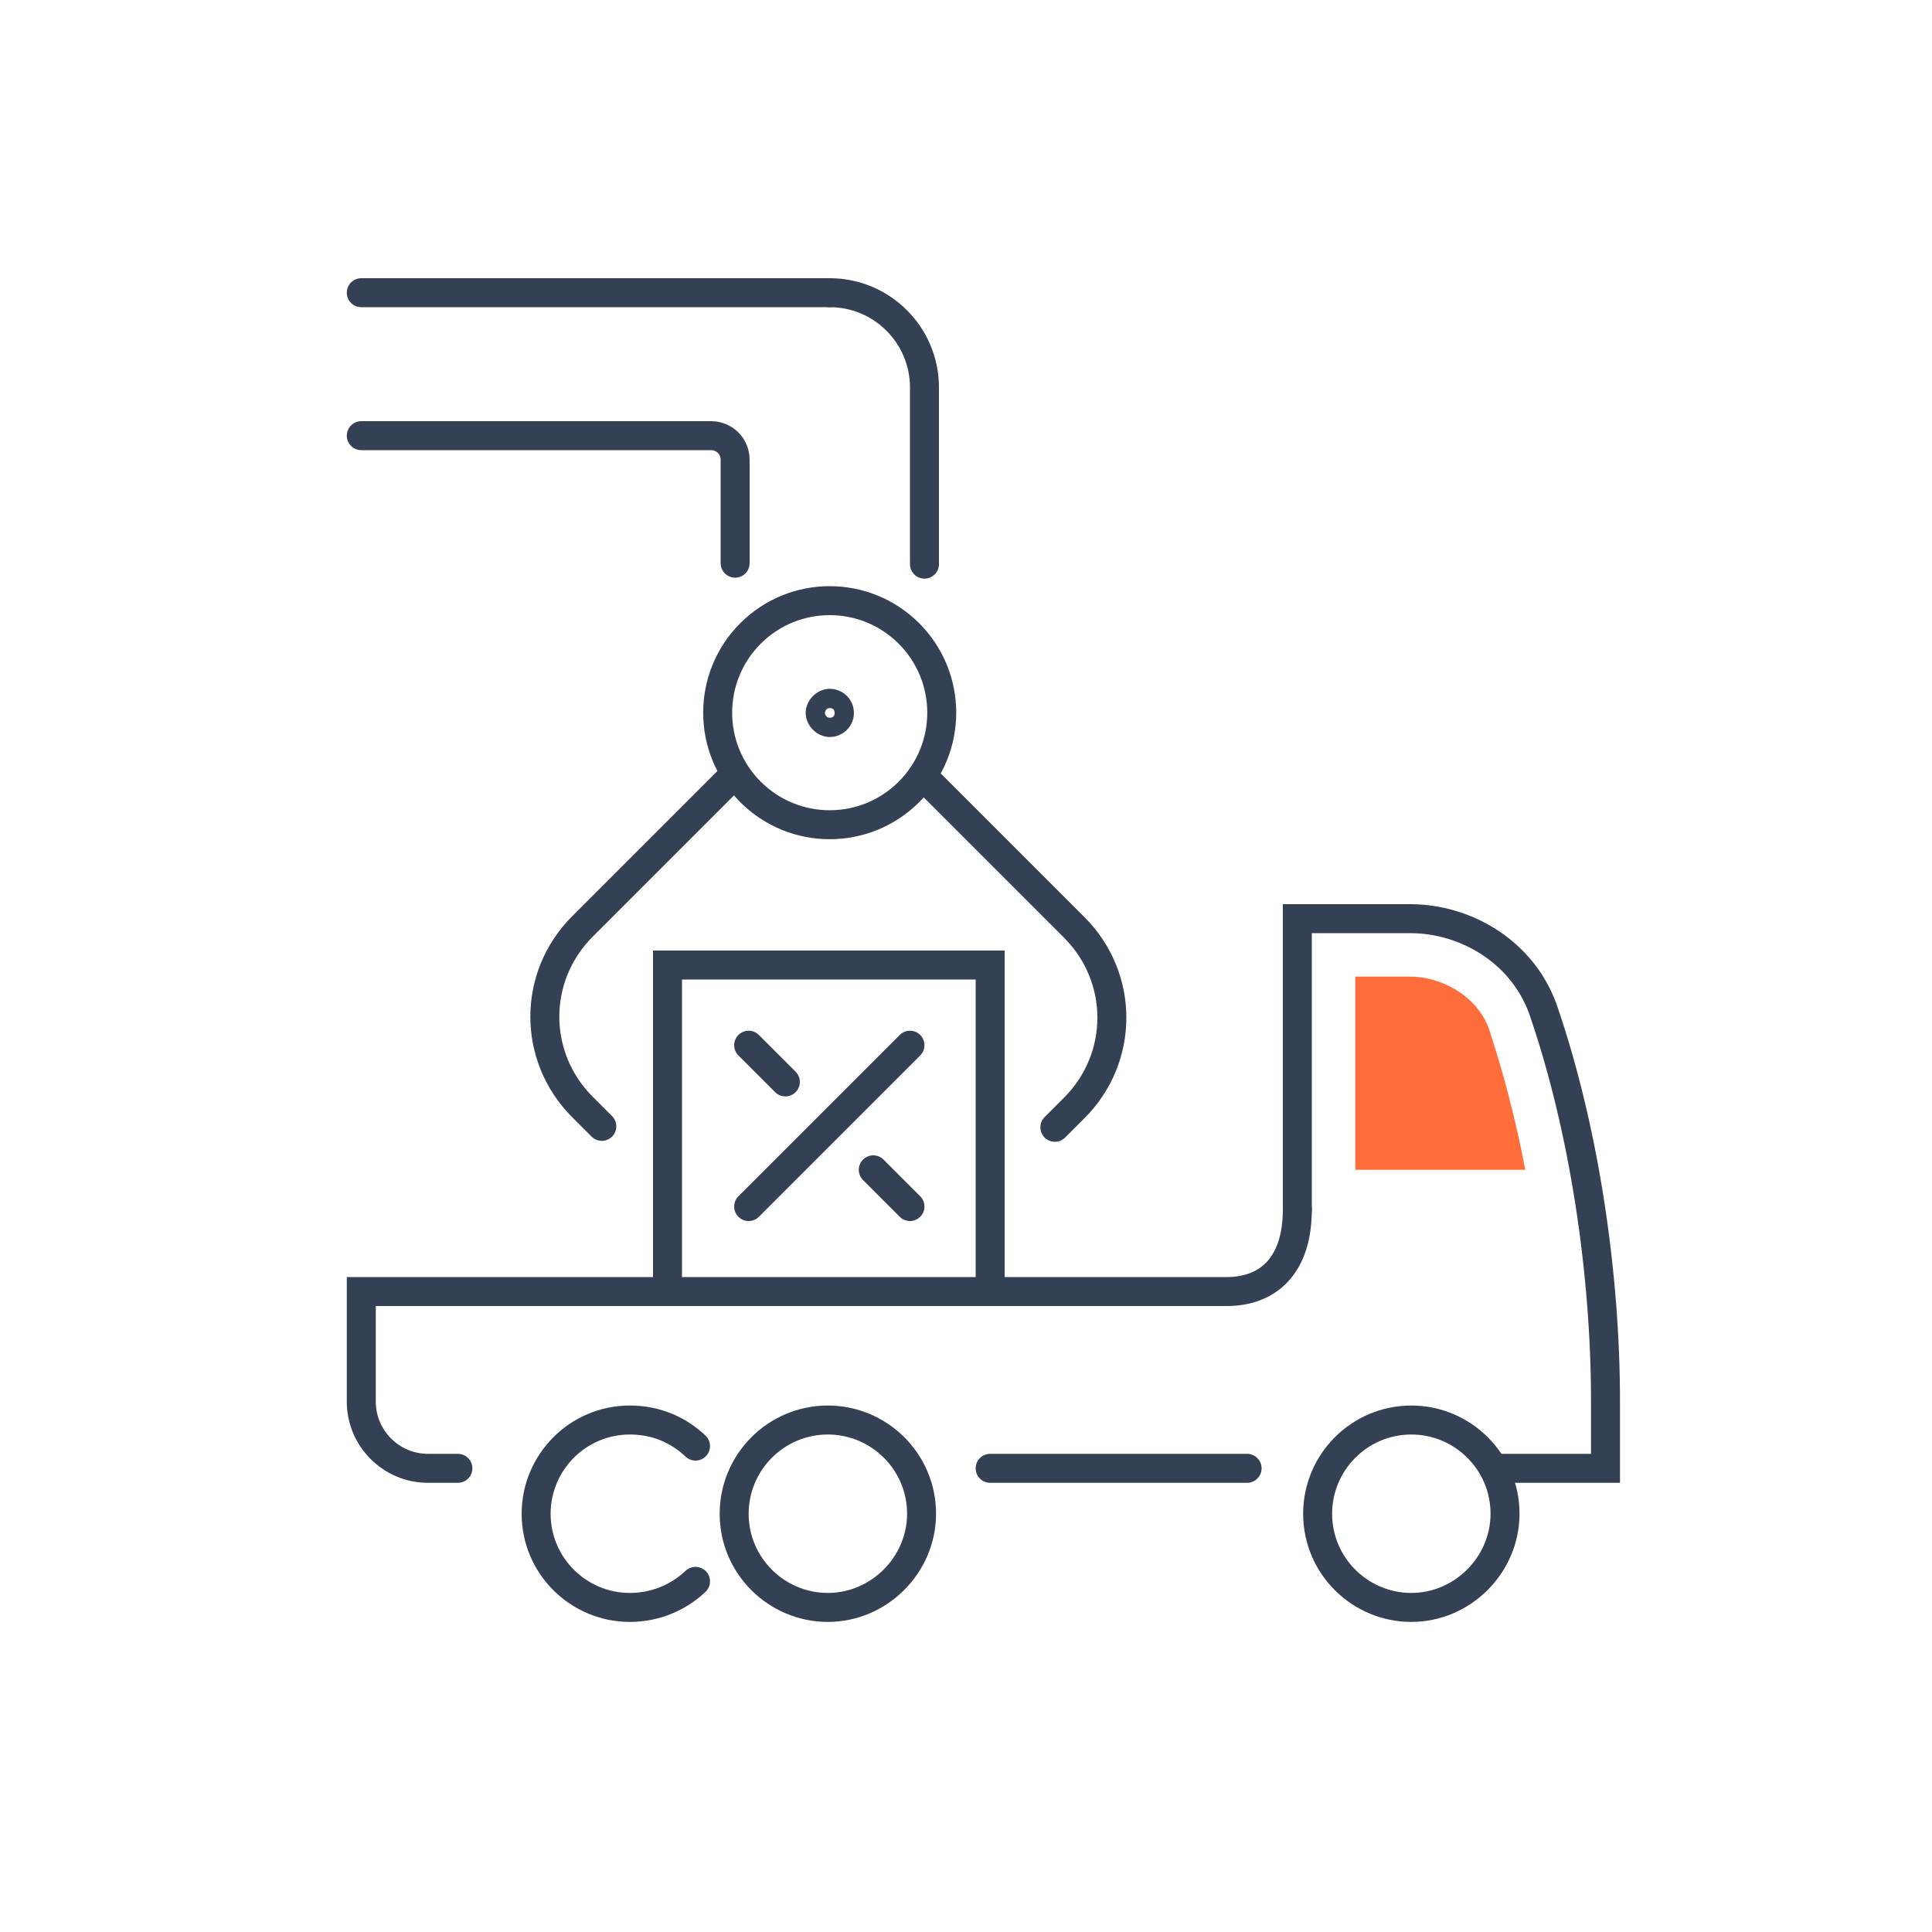<?xml version="1.0" encoding="utf-8"?>
<!-- Generator: Adobe Illustrator 24.1.1, SVG Export Plug-In . SVG Version: 6.00 Build 0)  -->
<svg version="1.1" xmlns="http://www.w3.org/2000/svg" xmlns:xlink="http://www.w3.org/1999/xlink" x="0px" y="0px"
	 viewBox="0 0 200 200" style="enable-background:new 0 0 200 200;" xml:space="preserve">
<style type="text/css">
	.st0{display:none;}
	.st1{display:inline;fill:none;stroke:#344154;stroke-width:3;stroke-linecap:round;stroke-linejoin:round;stroke-miterlimit:10;}
	.st2{display:inline;fill:#17C2C9;}
	.st3{display:inline;fill:none;stroke:#344154;stroke-width:3;stroke-linecap:round;stroke-miterlimit:10;}
	.st4{display:inline;fill:#FF6D3B;}
	.st5{display:inline;fill:none;stroke:#344154;stroke-width:3;stroke-miterlimit:10;}
	.st6{fill:none;stroke:#344154;stroke-width:3;stroke-miterlimit:10;}
	.st7{fill:none;stroke:#344154;stroke-width:3;stroke-linecap:round;stroke-miterlimit:10;}
	.st8{fill:none;stroke:#344154;stroke-width:3;stroke-linecap:round;stroke-linejoin:round;stroke-miterlimit:10;}
	.st9{fill:#FF6D3B;}
</style>
<g id="Layer_1" class="st0">
	<polyline class="st1" points="123.3,117.7 91.5,117.7 48.8,117.7 48.8,85.9 48.8,43.2 80.7,43.2 123.3,43.2 123.3,85.9 
		123.3,117.7 	"/>
	<line class="st1" x1="38.9" y1="98.5" x2="38.9" y2="127.6"/>
	<line class="st1" x1="38.9" y1="127.6" x2="68.1" y2="127.6"/>
	<line class="st1" x1="38.9" y1="62.5" x2="38.9" y2="33.3"/>
	<line class="st1" x1="38.9" y1="33.3" x2="68.1" y2="33.3"/>
	<line class="st1" x1="133.2" y1="62.5" x2="133.2" y2="33.3"/>
	<line class="st1" x1="133.2" y1="33.3" x2="104.1" y2="33.3"/>
	<circle id="XMLID_2180_" class="st1" cx="86.1" cy="79.7" r="12.3"/>
	<path class="st2" d="M86.1,73.4c-1.2,0-2.2,0.3-3.2,0.9c1.9,1.1,3.2,3.1,3.2,5.5c0,2.3-1.3,4.4-3.2,5.5c0.9,0.5,2,0.9,3.2,0.9
		c3.5,0,6.3-2.8,6.3-6.3C92.4,76.2,89.6,73.4,86.1,73.4z"/>
	<path id="XMLID_2179_" class="st1" d="M56.2,74.6c14.3-15.4,29.8-14.6,29.8-14.6s15.2-0.7,29.4,14.1"/>
	<path id="XMLID_2178_" class="st1" d="M115.3,85.6c-14.1,14.7-29.2,14-29.2,14s-15.1,0.7-29.2-14"/>
	<path class="st1" d="M104.6,72.7c1.7,4.5,1.7,9.6,0,14.1"/>
	<path class="st1" d="M67.1,72.7c-1.7,4.5-1.7,9.6,0,14.1"/>
	<line class="st1" x1="123.3" y1="79.7" x2="135.6" y2="79.7"/>
	<line class="st1" x1="36.5" y1="79.7" x2="48.7" y2="79.7"/>
	<line class="st1" x1="86.1" y1="31" x2="86.1" y2="43.2"/>
	<line class="st1" x1="85.8" y1="117.7" x2="85.8" y2="130"/>
	<path class="st1" d="M141.2,153.1l-14.8,14.8c-6.1,6.1-15.9,6.1-21.9,0l0,0c-6.1-6.1-6.1-15.9,0-21.9l14.8-14.8
		c6.1-6.1,15.9-6.1,21.9,0l0,0"/>
	<path class="st1" d="M133.3,117.1l14.8-14.8c6.1-6.1,15.9-6.1,21.9,0l0,0c6.1,6.1,6.1,15.9,0,21.9L155.2,139
		c-6.1,6.1-15.9,6.1-21.9,0l0,0"/>
	<path class="st1" d="M162.9,117.2c2.1-2.1,2.1-5.6,0-7.8c-2.1-2.1-5.6-2.1-7.8,0l-9.8,9.8"/>
	<path class="st1" d="M110.8,153.8c-2.1,2.1-2.1,5.6,0,7.8c2.1,2.1,5.6,2.1,7.8,0l9.8-9.8"/>
</g>
<g id="Layer_2" class="st0">
	<line class="st3" x1="103.9" y1="119.3" x2="103.9" y2="135.4"/>
	<path class="st3" d="M114.5,150.6c-6.8-2.8-14.3-2.8-21.1,0"/>
	<path class="st3" d="M61.7,91.4c0,14.5,2.1,39.4,14.5,61.1c1.7,2.9,3.5,5.4,5.3,7.4l0,0c5.4,6.2,13.2,9.9,21.4,10.2
		c8.2-0.3,16-3.9,21.4-10.2l0,0c1.8-2,3.6-4.5,5.3-7.4c12.8-22.4,14.7-48,14.5-62.3"/>
	<path class="st3" d="M142.9,74.8c-2-8.6-9.6-27.5-38.2-28.6h1.8c-1,0-2.1-0.1-3.2-0.1c-0.1,0-0.2,0-0.4,0c-0.1,0-0.2,0-0.4,0
		c-1.1,0-2.1,0-3.2,0.1h1.8C70.4,47.4,64,69.1,62.6,76.5"/>
	<path class="st3" d="M157.8,78.5c-7.8,4.2-18.7,7.4-31.3,9.3"/>
	<path class="st3" d="M50.9,45.4c12.6-5.4,30.8-8.8,51.2-8.8c20.3,0,38.6,3.4,51.2,8.8"/>
	<path class="st3" d="M81.1,88.2c-14.2-1.7-26.4-5.2-34.9-9.8"/>
	<path class="st1" d="M104.1,79.8c0,0.4-0.3,0.8-0.8,0.8s-0.8-0.3-0.8-0.8c0-0.4,0.3-0.8,0.8-0.8S104.1,79.4,104.1,79.8z"/>
	<polyline class="st1" points="103.8,96.6 103.8,84 99.4,84 	"/>
	<line class="st1" x1="99.4" y1="96.6" x2="108.1" y2="96.6"/>
	<circle class="st1" cx="103.8" cy="88.7" r="16.7"/>
	<path class="st1" d="M33.6,50.9c0,0.4-0.3,0.8-0.8,0.8c-0.4,0-0.8-0.3-0.8-0.8c0-0.4,0.3-0.8,0.8-0.8
		C33.3,50.2,33.6,50.5,33.6,50.9z"/>
	<polyline class="st1" points="33.4,67.7 33.4,55.1 29,55.1 	"/>
	<line class="st1" x1="29" y1="67.7" x2="37.7" y2="67.7"/>
	<circle class="st1" cx="33.3" cy="59.8" r="16.7"/>
	<path class="st1" d="M171.1,50.9c0,0.4-0.3,0.8-0.8,0.8s-0.8-0.3-0.8-0.8c0-0.4,0.3-0.8,0.8-0.8S171.1,50.5,171.1,50.9z"/>
	<polyline class="st1" points="170.8,67.7 170.8,55.1 166.4,55.1 	"/>
	<line class="st1" x1="166.4" y1="67.7" x2="175.1" y2="67.7"/>
	<circle class="st1" cx="170.8" cy="59.8" r="16.7"/>
	<path class="st2" d="M104.4,52.1L104.4,52.1c-0.4-0.1-0.8-0.1-1.1-0.1c-0.1,0-0.2,0-0.3,0c-0.2,0-0.3,0-0.5,0c0,0,0,0,0,0
		c-0.3,0-0.7,0-1.1,0l0,0.1C81.8,52.9,73.8,63,70.5,71c8.7-4,20-6.5,32.3-6.5c12.5,0,24,2.5,32.8,6.7
		C132.2,63,124.1,52.9,104.4,52.1z"/>
</g>
<g id="Layer_3" class="st0">
	<path id="XMLID_2392_" class="st1" d="M145.7,103.7v34.8c0,2.3-1.8,4.1-4.1,4.1H45c-2.9,0-5.3-2.4-5.3-5.3v-64c0-2.7,2.2-5,5-5
		h65.8"/>
	<line class="st1" x1="79.2" y1="152.2" x2="79.2" y2="142.6"/>
	<line class="st1" x1="106.3" y1="142.6" x2="106.3" y2="152.2"/>
	<line class="st1" x1="39.8" y1="130.3" x2="145.7" y2="130.3"/>
	<path class="st1" d="M124,165.3L124,165.3c0-7.3-5.9-13.2-13.2-13.2H74.6c-7.3,0-13.2,5.9-13.2,13.2v0H124z"/>
	<polyline class="st3" points="152.7,45 148.6,54.8 138.8,50.7 	"/>
	<path class="st1" d="M145.7,48.1c-5.3-9.9-15.7-16.7-27.8-16.7c-17.4,0-31.4,14.1-31.4,31.4v5.5"/>
	<path id="XMLID_2023_" class="st4" d="M132.2,72.5c0,1.9-1.5,3.4-3.4,3.4c-1.9,0-3.4-1.5-3.4-3.4c0-1.9,1.5-3.4,3.4-3.4
		C130.7,69.2,132.2,70.7,132.2,72.5z"/>
	<path id="XMLID_2016_" class="st1" d="M167.2,96h-42.9c-2.8,0-5.2-2.3-5.2-5.2V68c0-2.8,2.3-5.2,5.2-5.2h42.9
		c2.8,0,5.2,2.3,5.2,5.2v22.9C172.3,93.7,170,96,167.2,96z"/>
	<line class="st1" x1="127.6" y1="87.8" x2="132.7" y2="87.8"/>
	<line class="st1" x1="138" y1="87.8" x2="143" y2="87.8"/>
	<line class="st1" x1="148.4" y1="87.8" x2="153.4" y2="87.8"/>
	<line class="st1" x1="158.7" y1="87.8" x2="163.8" y2="87.8"/>
	<path class="st2" d="M134.1,69.2c-0.5,0-1,0.1-1.4,0.3c1.2,0.5,2,1.7,2,3c0,1.4-0.8,2.5-2,3c0.4,0.2,0.9,0.3,1.4,0.3
		c1.9,0,3.4-1.5,3.4-3.4C137.4,70.7,135.9,69.2,134.1,69.2z"/>
	<path class="st4" d="M45.8,110.8L45.8,110.8C52.6,94.8,66.1,82.4,82.6,77l8-2.6H45.8V110.8z"/>
</g>
<g id="Layer_4" class="st0">
	<path id="XMLID_2014_" class="st2" d="M51.4,47.3c0,2.3-1.9,4.1-4.1,4.1c-2.3,0-4.1-1.9-4.1-4.1c0-2.3,1.9-4.1,4.1-4.1
		C49.5,43.1,51.4,45,51.4,47.3z"/>
	<path id="XMLID_459_" class="st1" d="M71.3,76.2H41.6c-3.5,0-6.3-2.8-6.3-6.3V41.7c0-3.5,2.8-6.3,6.3-6.3h52.8
		c3.5,0,6.3,2.8,6.3,6.3v22.7"/>
	<line class="st1" x1="45.8" y1="66.1" x2="52" y2="66.1"/>
	<line class="st1" x1="58.6" y1="66.1" x2="64.8" y2="66.1"/>
	<line class="st1" x1="71.3" y1="66.1" x2="77.5" y2="66.1"/>
	<path class="st3" d="M69.6,87.8c0,0,13.2-7,21.4-21.7"/>
	<path class="st3" d="M78.8,91.2c0,0,9.4-7.4,14.6-15.3"/>
	<path class="st3" d="M87.5,93.1c0,0,3.4-2.8,7.9-8.2"/>
	
		<rect x="96.2" y="97.2" transform="matrix(0.707 -0.707 0.707 0.707 -44.945 113.298)" class="st1" width="36.2" height="27.3"/>
	
		<rect x="102.2" y="103.2" transform="matrix(-0.707 0.707 -0.707 -0.707 273.526 108.501)" class="st4" width="24.2" height="15.3"/>
	<path class="st1" d="M113.3,80.5L83.9,110c-2.4,2.4-2.4,6.4,0,8.8l21.8,21.8c1.4,1.4,3.1,2.2,5,2.5l13.9,2.2l20.3,20.3
		c2.4,2.4,6.2,2.4,8.5,0L169,150c2.4-2.4,2.4-6.2,0-8.5l-20.3-20.3l-2.2-13.9c-0.3-1.9-1.2-3.6-2.5-5l-21.8-21.8
		C119.7,78.1,115.8,78.1,113.3,80.5z"/>
	<line class="st5" x1="139.8" y1="148.9" x2="141.7" y2="150.8"/>
	<line class="st5" x1="146.1" y1="142.7" x2="148" y2="144.6"/>
	<line class="st5" x1="152.3" y1="136.4" x2="154.2" y2="138.3"/>
	<line class="st5" x1="146.1" y1="155.2" x2="148" y2="157.1"/>
	<line class="st5" x1="152.4" y1="149" x2="154.2" y2="150.9"/>
	<line class="st5" x1="158.6" y1="142.7" x2="160.5" y2="144.6"/>
	<path class="st4" d="M54.1,43.1c-0.5,0-1,0.1-1.4,0.3c0.8,1.1,1.2,2.4,1.2,3.9c0,1.4-0.5,2.8-1.2,3.9c0.5,0.2,0.9,0.3,1.4,0.3
		c2.3,0,4.1-1.9,4.1-4.1C58.2,45,56.3,43.1,54.1,43.1z"/>
</g>
<g id="Layer_5" class="st0">
	<path class="st2" d="M79.6,79.7c-1.1,0-2-0.9-2-2V64.8L76,66.4c-0.8,0.8-2,0.8-2.8,0c-0.8-0.8-0.8-2,0-2.8l5-5
		c0.6-0.6,1.4-0.7,2.2-0.4c0.7,0.3,1.2,1,1.2,1.8v17.8C81.6,78.8,80.7,79.7,79.6,79.7z"/>
	<path class="st2" d="M93.2,79.7c-4,0-7.2-3.2-7.2-7.2v-8.1c0-4,3.2-7.2,7.2-7.2s7.2,3.2,7.2,7.2v8.1
		C100.4,76.5,97.2,79.7,93.2,79.7z M93.2,61.2c-1.8,0-3.2,1.4-3.2,3.2v8.1c0,1.8,1.4,3.2,3.2,3.2c1.8,0,3.2-1.4,3.2-3.2v-8.1
		C96.4,62.6,95,61.2,93.2,61.2z"/>
	<path class="st2" d="M111.4,79.7c-1.1,0-2-0.9-2-2V64.8l-1.6,1.6c-0.8,0.8-2,0.8-2.8,0c-0.8-0.8-0.8-2,0-2.8l5-5
		c0.6-0.6,1.4-0.7,2.2-0.4c0.7,0.3,1.2,1,1.2,1.8v17.8C113.4,78.8,112.5,79.7,111.4,79.7z"/>
	<path class="st2" d="M98.2,107.5c-1.1,0-2-0.9-2-2V92.6l-1.6,1.6c-0.8,0.8-2,0.8-2.8,0c-0.8-0.8-0.8-2,0-2.8l5-5
		c0.6-0.6,1.4-0.7,2.2-0.4c0.7,0.3,1.2,1,1.2,1.8v17.8C100.2,106.6,99.3,107.5,98.2,107.5z"/>
	<path class="st2" d="M125,79.7c-4,0-7.2-3.2-7.2-7.2v-8.1c0-4,3.2-7.2,7.2-7.2c4,0,7.2,3.2,7.2,7.2v8.1
		C132.3,76.5,129,79.7,125,79.7z M125,61.2c-1.8,0-3.2,1.4-3.2,3.2v8.1c0,1.8,1.4,3.2,3.2,3.2c1.8,0,3.2-1.4,3.2-3.2v-8.1
		C128.3,62.6,126.8,61.2,125,61.2z"/>
	<path class="st2" d="M79.6,108.3c-4,0-7.2-3.2-7.2-7.2V93c0-4,3.2-7.2,7.2-7.2c4,0,7.2,3.2,7.2,7.2v8.1
		C86.8,105.1,83.5,108.3,79.6,108.3z M79.6,89.8c-1.8,0-3.2,1.4-3.2,3.2v8.1c0,1.8,1.4,3.2,3.2,3.2c1.8,0,3.2-1.4,3.2-3.2V93
		C82.8,91.2,81.3,89.8,79.6,89.8z"/>
	<path class="st2" d="M131.7,107.5c-1.1,0-2-0.9-2-2V92.6l-1.6,1.6c-0.8,0.8-2,0.8-2.8,0c-0.8-0.8-0.8-2,0-2.8l5-5
		c0.6-0.6,1.4-0.7,2.2-0.4c0.7,0.3,1.2,1,1.2,1.8v17.8C133.7,106.6,132.9,107.5,131.7,107.5z"/>
	<path class="st2" d="M113.1,108.3c-4,0-7.2-3.2-7.2-7.2V93c0-4,3.2-7.2,7.2-7.2c4,0,7.2,3.2,7.2,7.2v8.1
		C120.3,105.1,117.1,108.3,113.1,108.3z M113.1,89.8c-1.8,0-3.2,1.4-3.2,3.2v8.1c0,1.8,1.4,3.2,3.2,3.2c1.8,0,3.2-1.4,3.2-3.2V93
		C116.3,91.2,114.9,89.8,113.1,89.8z"/>
	<path id="XMLID_2218_" class="st1" d="M166.7,53.2v76.2c0,2.7-2.2,4.9-4.9,4.9H45.7c-3.5,0-6.3-2.8-6.3-6.3V51c0-3.3,2.7-6,6-6
		h113.3C163.1,45.1,166.7,48.7,166.7,53.2z"/>
	<line class="st1" x1="86.8" y1="145.9" x2="86.8" y2="134.4"/>
	<line class="st1" x1="119.3" y1="134.4" x2="119.3" y2="145.9"/>
	<line class="st1" x1="39.4" y1="119.5" x2="166.7" y2="119.5"/>
	<path class="st1" d="M140.7,161.7L140.7,161.7c0-8.7-7.1-15.8-15.8-15.8H81.3c-8.7,0-15.8,7.1-15.8,15.8l0,0H140.7z"/>
</g>
<g id="Layer_6" class="st0">
	<path class="st2" d="M114.4,127.2H90.8v-17.3c3-1,5.3-3.3,6.3-6.3h17.3V127.2z"/>
	<line class="st1" x1="126" y1="103.2" x2="132.6" y2="103.2"/>
	<line class="st1" x1="126" y1="115.4" x2="132.6" y2="115.4"/>
	<line class="st1" x1="126" y1="127.6" x2="132.6" y2="127.6"/>
	<line class="st1" x1="73" y1="103.2" x2="79.5" y2="103.2"/>
	<line class="st1" x1="73" y1="115.4" x2="79.5" y2="115.4"/>
	<line class="st1" x1="73" y1="127.6" x2="79.5" y2="127.6"/>
	<line class="st1" x1="90.4" y1="92.4" x2="90.4" y2="85.8"/>
	<line class="st1" x1="102.6" y1="92.4" x2="102.6" y2="85.8"/>
	<line class="st1" x1="114.8" y1="92.4" x2="114.8" y2="85.8"/>
	<line class="st1" x1="90.4" y1="145.4" x2="90.4" y2="138.9"/>
	<line class="st1" x1="102.6" y1="145.4" x2="102.6" y2="138.9"/>
	<line class="st1" x1="114.8" y1="145.4" x2="114.8" y2="138.9"/>
	<polyline id="XMLID_801_" class="st1" points="170.8,86.9 102.8,35.7 34.8,86.9 	"/>
	<line id="XMLID_227_" class="st1" x1="47.5" y1="77.3" x2="47.5" y2="161"/>
	<line id="XMLID_126_" class="st1" x1="158" y1="77.3" x2="158" y2="161"/>
	<line id="XMLID_125_" class="st1" x1="47.5" y1="161" x2="158" y2="161"/>
	<path id="XMLID_52_" class="st1" d="M128.8,72.4c-12.3-9.2-26-19.5-26-19.5l-26,19.5"/>
</g>
<g id="Layer_7" class="st0">
	<path class="st4" d="M56.6,48.3V137H147V48.3H56.6z M140,130H63.5V55.3H140V130z"/>
	<path class="st1" d="M53.2,36.3c-4.9,0-8.8,3.9-8.8,8.8V149v17.4h31.9l1.9-5.4c2.5-7.2,9.2-11.9,16.8-11.9h13.5
		c7.6,0,14.3,4.8,16.8,11.9l1.9,5.4h31.9V149V45.1c0-4.9-3.9-8.8-8.8-8.8H53.2z"/>
	<path class="st3" d="M124.8,59v9.2c0,2.4-1.9,4.3-4.3,4.3H83.1c-2.4,0-4.3-1.9-4.3-4.3V59"/>
	<polyline class="st3" points="109.6,72.5 109.6,87.3 101.8,93.7 93.9,87.3 93.9,72.5 	"/>
	<path class="st3" d="M101.8,93.7v4.1c0,2.3,1.9,4.2,4.2,4.2h11c4.3,0,7.8,3.5,7.8,7.8v0c0,4.3-3.5,7.8-7.8,7.8H87.5
		c-4.8,0-8.8,3.9-8.8,8.8l0,0"/>
</g>
<g id="Layer_8">
	<path id="XMLID_4123_" class="st6" d="M95.4,156.7c0-5.4-4.4-9.7-9.7-9.7c-5.4,0-9.7,4.4-9.7,9.7c0,5.4,4.4,9.7,9.7,9.7
		C91,166.4,95.4,162,95.4,156.7z"/>
	<path id="XMLID_4119_" class="st7" d="M72,149.7c-1.8-1.7-4.1-2.7-6.8-2.7c-5.4,0-9.7,4.4-9.7,9.7c0,5.4,4.4,9.7,9.7,9.7
		c2.6,0,5-1,6.8-2.7"/>
	<path id="XMLID_4117_" class="st7" d="M47.4,152h-3.1c-3.8,0-6.9-3.1-6.9-6.9v-11.4H127c4.1,0,7.3-2.5,7.3-8.5"/>
	<path id="XMLID_4116_" class="st6" d="M155.8,156.7c0-5.4-4.4-9.7-9.7-9.7c-5.4,0-9.7,4.4-9.7,9.7c0,5.4,4.4,9.7,9.7,9.7
		C151.4,166.4,155.8,162,155.8,156.7z"/>
	<line id="XMLID_4115_" class="st7" x1="102.5" y1="152" x2="129.1" y2="152"/>
	<path id="XMLID_4113_" class="st7" d="M134.3,125.2V95.1H146c5.6,0,11.5,3.3,13.7,9.3c4.3,12.4,6.5,27.5,6.5,40.6v7h-11.6"/>
	<polyline class="st7" points="69.1,133.3 69.1,99.9 102.5,99.9 102.5,133.3 	"/>
	<line class="st7" x1="90.4" y1="121.1" x2="94.2" y2="124.9"/>
	<line class="st7" x1="77.5" y1="108.2" x2="81.3" y2="112"/>
	<line class="st7" x1="94.2" y1="108.2" x2="77.5" y2="124.9"/>
	<path class="st8" d="M76.1,58.3V47.6c0-1.4-1.1-2.5-2.5-2.5H37.4"/>
	<path class="st8" d="M85.9,30.3L85.9,30.3c5.4,0,9.8,4.4,9.8,9.8v18.3"/>
	<ellipse transform="matrix(0.707 -0.707 0.707 0.707 -27.017 82.332)" class="st8" cx="85.9" cy="73.8" rx="11.6" ry="11.6"/>
	<path class="st8" d="M86.9,73.8c0,0.6-0.5,1-1,1s-1-0.5-1-1s0.5-1,1-1S86.9,73.2,86.9,73.8z"/>
	<path class="st8" d="M95.5,80.3l15.7,15.7c5.2,5.2,5.2,13.5,0,18.7l-2,2"/>
	<path class="st8" d="M75.9,80.3L60.3,95.9c-5.2,5.2-5.2,13.5,0,18.7l2,2"/>
	<line class="st8" x1="85.9" y1="30.3" x2="37.4" y2="30.3"/>
	<path class="st9" d="M146,101.1h-5.7v20h17.6c-1-5.2-2.3-10.2-3.8-14.7C152.7,102.8,148.9,101.1,146,101.1z"/>
</g>
</svg>
